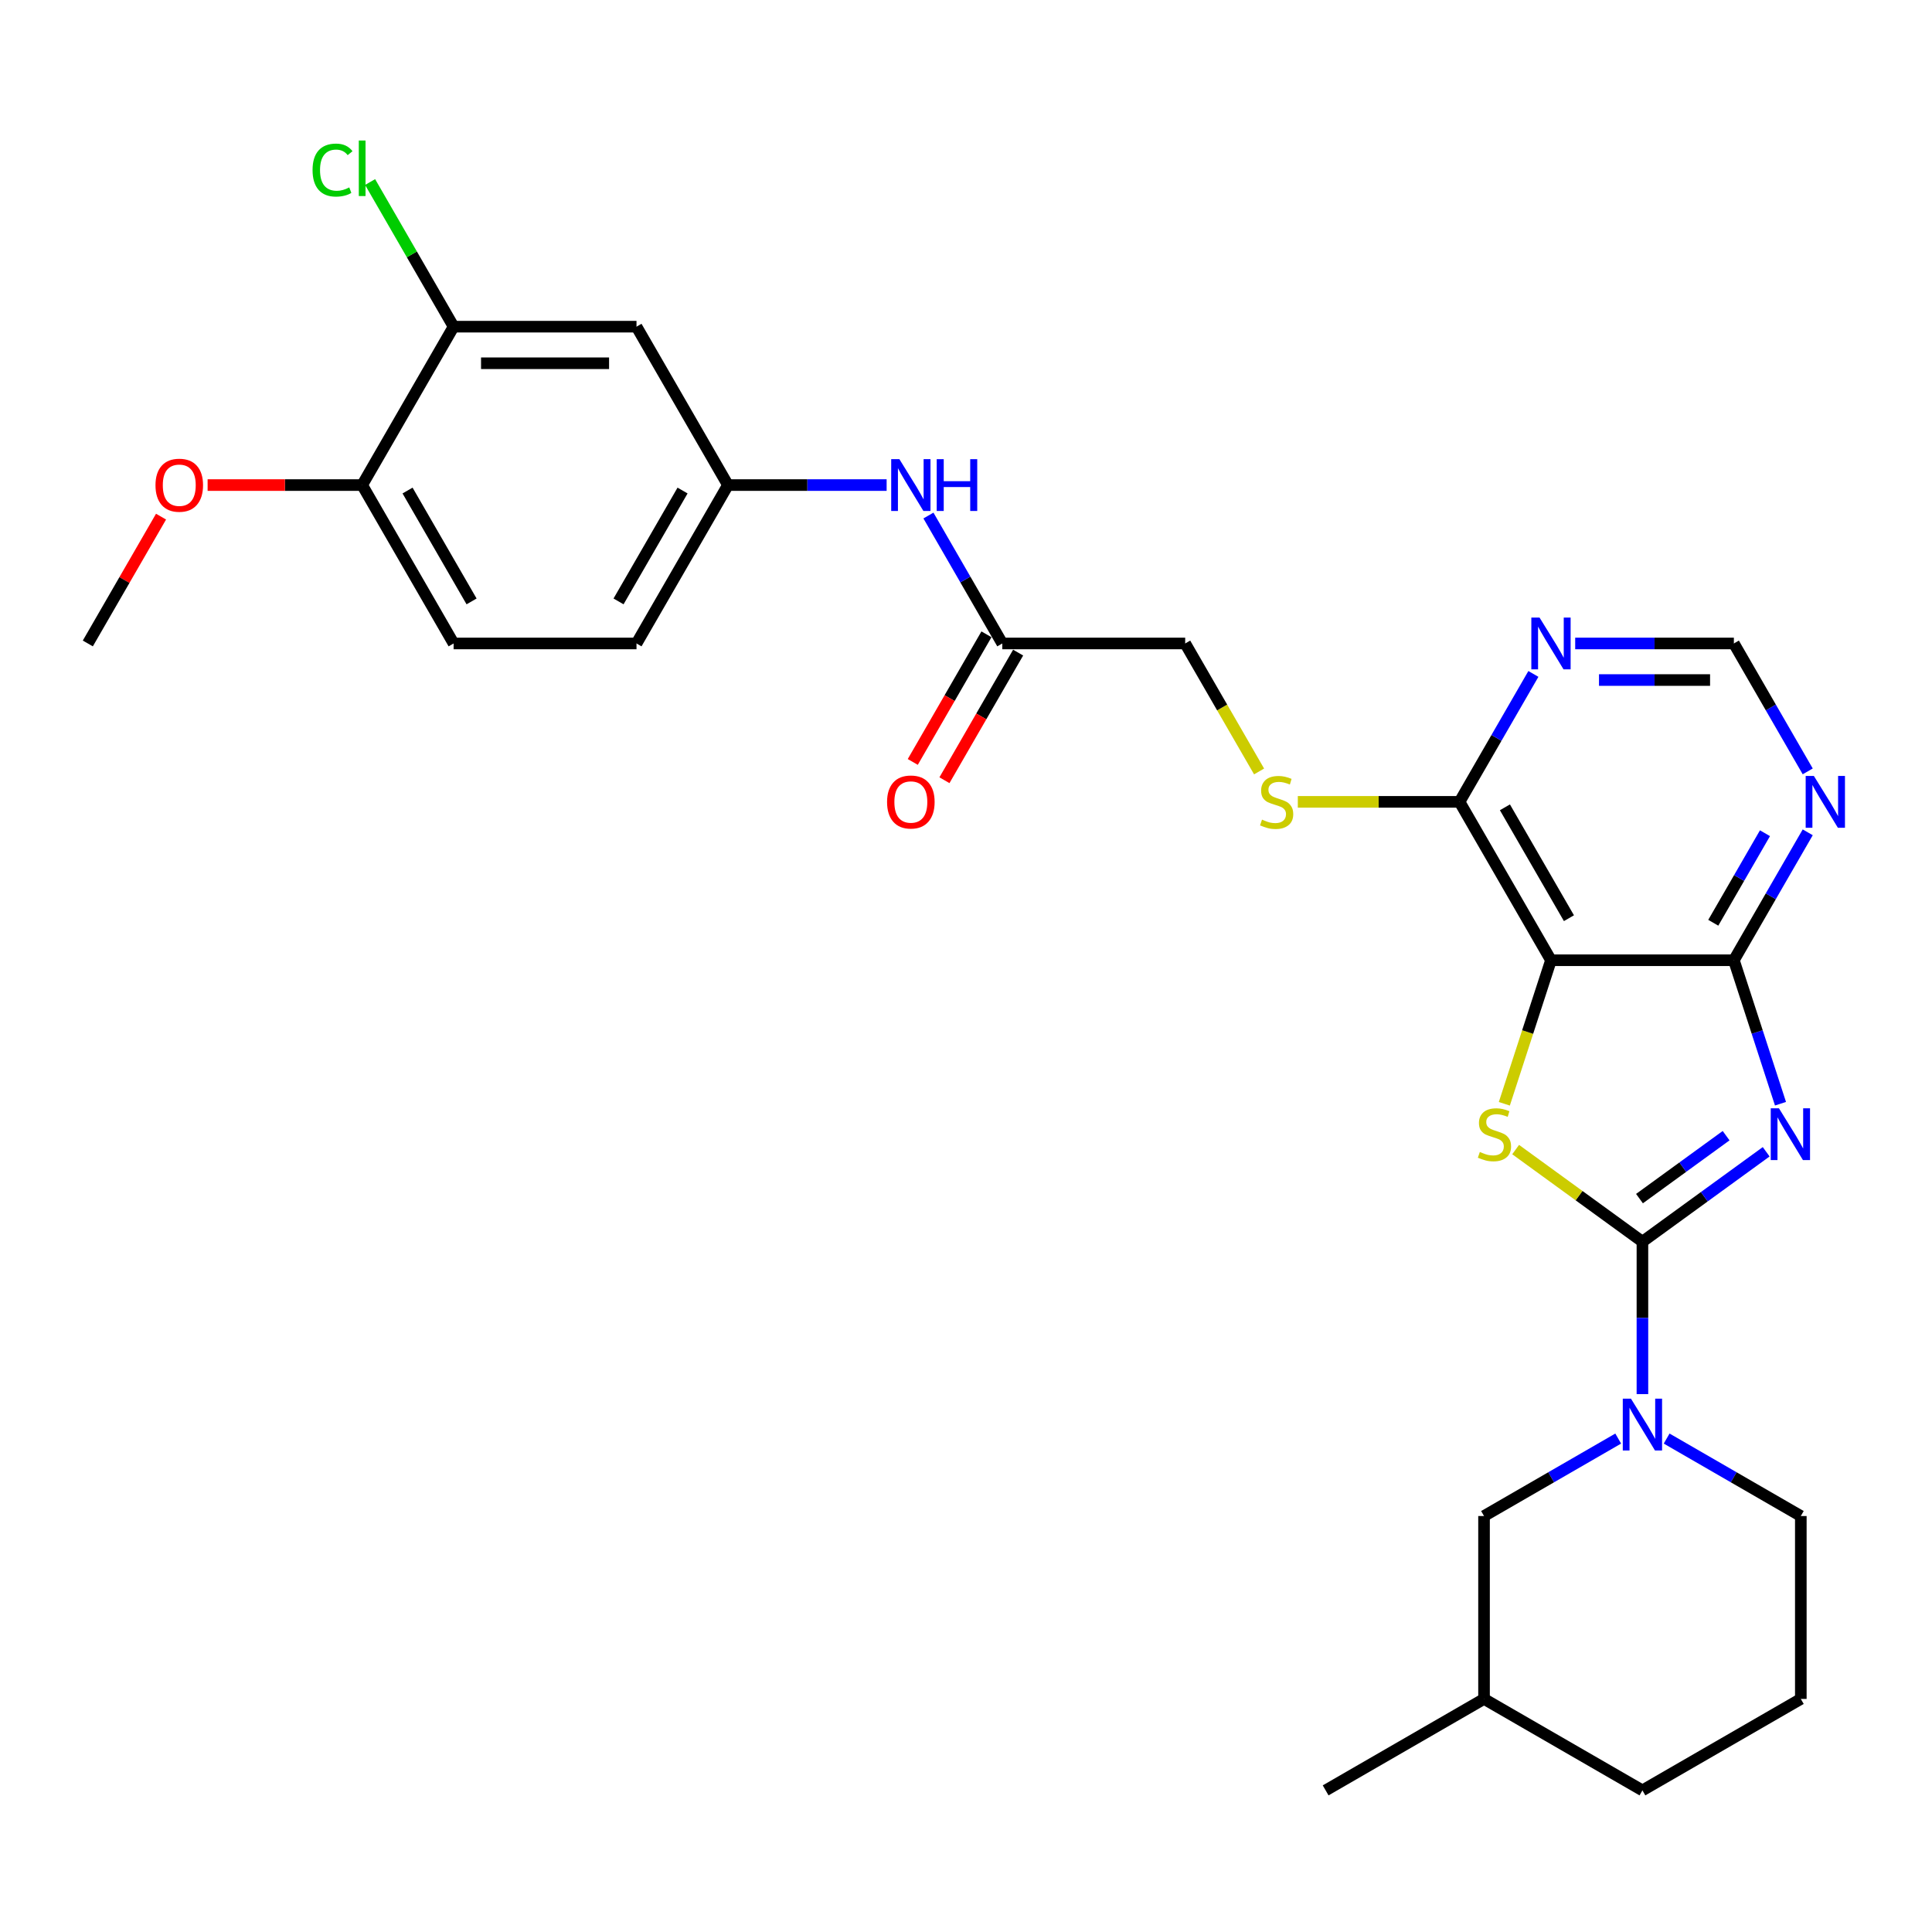 <?xml version='1.0' encoding='iso-8859-1'?>
<svg version='1.1' baseProfile='full'
              xmlns='http://www.w3.org/2000/svg'
                      xmlns:rdkit='http://www.rdkit.org/xml'
                      xmlns:xlink='http://www.w3.org/1999/xlink'
                  xml:space='preserve'
width='1000px' height='1000px' viewBox='0 0 1000 1000'>
<!-- END OF HEADER -->
<rect style='opacity:1.0;fill:#FFFFFF;stroke:none' width='1000' height='1000' x='0' y='0'> </rect>
<path class='bond-0' d='M 850.117,642.696 L 882.143,619.428' style='fill:none;fill-rule:evenodd;stroke:#000000;stroke-width:6px;stroke-linecap:butt;stroke-linejoin:miter;stroke-opacity:1' />
<path class='bond-0' d='M 882.143,619.428 L 914.17,596.159' style='fill:none;fill-rule:evenodd;stroke:#0000FF;stroke-width:6px;stroke-linecap:butt;stroke-linejoin:miter;stroke-opacity:1' />
<path class='bond-0' d='M 848.596,620.398 L 871.014,604.111' style='fill:none;fill-rule:evenodd;stroke:#000000;stroke-width:6px;stroke-linecap:butt;stroke-linejoin:miter;stroke-opacity:1' />
<path class='bond-0' d='M 871.014,604.111 L 893.433,587.823' style='fill:none;fill-rule:evenodd;stroke:#0000FF;stroke-width:6px;stroke-linecap:butt;stroke-linejoin:miter;stroke-opacity:1' />
<path class='bond-1' d='M 850.117,642.696 L 817.305,618.857' style='fill:none;fill-rule:evenodd;stroke:#000000;stroke-width:6px;stroke-linecap:butt;stroke-linejoin:miter;stroke-opacity:1' />
<path class='bond-1' d='M 817.305,618.857 L 784.493,595.018' style='fill:none;fill-rule:evenodd;stroke:#CCCC00;stroke-width:6px;stroke-linecap:butt;stroke-linejoin:miter;stroke-opacity:1' />
<path class='bond-4' d='M 850.117,642.696 L 850.117,682.144' style='fill:none;fill-rule:evenodd;stroke:#000000;stroke-width:6px;stroke-linecap:butt;stroke-linejoin:miter;stroke-opacity:1' />
<path class='bond-4' d='M 850.117,682.144 L 850.117,721.591' style='fill:none;fill-rule:evenodd;stroke:#0000FF;stroke-width:6px;stroke-linecap:butt;stroke-linejoin:miter;stroke-opacity:1' />
<path class='bond-3' d='M 921.579,571.282 L 909.514,534.151' style='fill:none;fill-rule:evenodd;stroke:#0000FF;stroke-width:6px;stroke-linecap:butt;stroke-linejoin:miter;stroke-opacity:1' />
<path class='bond-3' d='M 909.514,534.151 L 897.45,497.02' style='fill:none;fill-rule:evenodd;stroke:#000000;stroke-width:6px;stroke-linecap:butt;stroke-linejoin:miter;stroke-opacity:1' />
<path class='bond-2' d='M 778.642,571.319 L 790.713,534.17' style='fill:none;fill-rule:evenodd;stroke:#CCCC00;stroke-width:6px;stroke-linecap:butt;stroke-linejoin:miter;stroke-opacity:1' />
<path class='bond-2' d='M 790.713,534.17 L 802.784,497.02' style='fill:none;fill-rule:evenodd;stroke:#000000;stroke-width:6px;stroke-linecap:butt;stroke-linejoin:miter;stroke-opacity:1' />
<path class='bond-5' d='M 802.784,497.02 L 755.451,415.037' style='fill:none;fill-rule:evenodd;stroke:#000000;stroke-width:6px;stroke-linecap:butt;stroke-linejoin:miter;stroke-opacity:1' />
<path class='bond-5' d='M 812.08,475.256 L 778.947,417.868' style='fill:none;fill-rule:evenodd;stroke:#000000;stroke-width:6px;stroke-linecap:butt;stroke-linejoin:miter;stroke-opacity:1' />
<path class='bond-29' d='M 802.784,497.02 L 897.45,497.02' style='fill:none;fill-rule:evenodd;stroke:#000000;stroke-width:6px;stroke-linecap:butt;stroke-linejoin:miter;stroke-opacity:1' />
<path class='bond-6' d='M 897.45,497.02 L 916.564,463.914' style='fill:none;fill-rule:evenodd;stroke:#000000;stroke-width:6px;stroke-linecap:butt;stroke-linejoin:miter;stroke-opacity:1' />
<path class='bond-6' d='M 916.564,463.914 L 935.677,430.808' style='fill:none;fill-rule:evenodd;stroke:#0000FF;stroke-width:6px;stroke-linecap:butt;stroke-linejoin:miter;stroke-opacity:1' />
<path class='bond-6' d='M 886.787,477.622 L 900.167,454.448' style='fill:none;fill-rule:evenodd;stroke:#000000;stroke-width:6px;stroke-linecap:butt;stroke-linejoin:miter;stroke-opacity:1' />
<path class='bond-6' d='M 900.167,454.448 L 913.547,431.273' style='fill:none;fill-rule:evenodd;stroke:#0000FF;stroke-width:6px;stroke-linecap:butt;stroke-linejoin:miter;stroke-opacity:1' />
<path class='bond-14' d='M 837.583,744.599 L 802.858,764.647' style='fill:none;fill-rule:evenodd;stroke:#0000FF;stroke-width:6px;stroke-linecap:butt;stroke-linejoin:miter;stroke-opacity:1' />
<path class='bond-14' d='M 802.858,764.647 L 768.133,784.696' style='fill:none;fill-rule:evenodd;stroke:#000000;stroke-width:6px;stroke-linecap:butt;stroke-linejoin:miter;stroke-opacity:1' />
<path class='bond-22' d='M 862.651,744.599 L 897.375,764.647' style='fill:none;fill-rule:evenodd;stroke:#0000FF;stroke-width:6px;stroke-linecap:butt;stroke-linejoin:miter;stroke-opacity:1' />
<path class='bond-22' d='M 897.375,764.647 L 932.1,784.696' style='fill:none;fill-rule:evenodd;stroke:#000000;stroke-width:6px;stroke-linecap:butt;stroke-linejoin:miter;stroke-opacity:1' />
<path class='bond-7' d='M 755.451,415.037 L 774.564,381.931' style='fill:none;fill-rule:evenodd;stroke:#000000;stroke-width:6px;stroke-linecap:butt;stroke-linejoin:miter;stroke-opacity:1' />
<path class='bond-7' d='M 774.564,381.931 L 793.678,348.825' style='fill:none;fill-rule:evenodd;stroke:#0000FF;stroke-width:6px;stroke-linecap:butt;stroke-linejoin:miter;stroke-opacity:1' />
<path class='bond-10' d='M 755.451,415.037 L 713.599,415.037' style='fill:none;fill-rule:evenodd;stroke:#000000;stroke-width:6px;stroke-linecap:butt;stroke-linejoin:miter;stroke-opacity:1' />
<path class='bond-10' d='M 713.599,415.037 L 671.747,415.037' style='fill:none;fill-rule:evenodd;stroke:#CCCC00;stroke-width:6px;stroke-linecap:butt;stroke-linejoin:miter;stroke-opacity:1' />
<path class='bond-12' d='M 935.677,399.265 L 916.564,366.159' style='fill:none;fill-rule:evenodd;stroke:#0000FF;stroke-width:6px;stroke-linecap:butt;stroke-linejoin:miter;stroke-opacity:1' />
<path class='bond-12' d='M 916.564,366.159 L 897.45,333.054' style='fill:none;fill-rule:evenodd;stroke:#000000;stroke-width:6px;stroke-linecap:butt;stroke-linejoin:miter;stroke-opacity:1' />
<path class='bond-31' d='M 815.318,333.054 L 856.384,333.054' style='fill:none;fill-rule:evenodd;stroke:#0000FF;stroke-width:6px;stroke-linecap:butt;stroke-linejoin:miter;stroke-opacity:1' />
<path class='bond-31' d='M 856.384,333.054 L 897.45,333.054' style='fill:none;fill-rule:evenodd;stroke:#000000;stroke-width:6px;stroke-linecap:butt;stroke-linejoin:miter;stroke-opacity:1' />
<path class='bond-31' d='M 827.637,351.987 L 856.384,351.987' style='fill:none;fill-rule:evenodd;stroke:#0000FF;stroke-width:6px;stroke-linecap:butt;stroke-linejoin:miter;stroke-opacity:1' />
<path class='bond-31' d='M 856.384,351.987 L 885.13,351.987' style='fill:none;fill-rule:evenodd;stroke:#000000;stroke-width:6px;stroke-linecap:butt;stroke-linejoin:miter;stroke-opacity:1' />
<path class='bond-8' d='M 234.787,169.087 L 329.453,169.087' style='fill:none;fill-rule:evenodd;stroke:#000000;stroke-width:6px;stroke-linecap:butt;stroke-linejoin:miter;stroke-opacity:1' />
<path class='bond-8' d='M 248.987,188.02 L 315.253,188.02' style='fill:none;fill-rule:evenodd;stroke:#000000;stroke-width:6px;stroke-linecap:butt;stroke-linejoin:miter;stroke-opacity:1' />
<path class='bond-20' d='M 234.787,169.087 L 213.175,131.653' style='fill:none;fill-rule:evenodd;stroke:#000000;stroke-width:6px;stroke-linecap:butt;stroke-linejoin:miter;stroke-opacity:1' />
<path class='bond-20' d='M 213.175,131.653 L 191.562,94.22' style='fill:none;fill-rule:evenodd;stroke:#00CC00;stroke-width:6px;stroke-linecap:butt;stroke-linejoin:miter;stroke-opacity:1' />
<path class='bond-32' d='M 234.787,169.087 L 187.454,251.07' style='fill:none;fill-rule:evenodd;stroke:#000000;stroke-width:6px;stroke-linecap:butt;stroke-linejoin:miter;stroke-opacity:1' />
<path class='bond-9' d='M 329.453,169.087 L 376.786,251.07' style='fill:none;fill-rule:evenodd;stroke:#000000;stroke-width:6px;stroke-linecap:butt;stroke-linejoin:miter;stroke-opacity:1' />
<path class='bond-18' d='M 651.701,399.303 L 632.576,366.178' style='fill:none;fill-rule:evenodd;stroke:#CCCC00;stroke-width:6px;stroke-linecap:butt;stroke-linejoin:miter;stroke-opacity:1' />
<path class='bond-18' d='M 632.576,366.178 L 613.451,333.054' style='fill:none;fill-rule:evenodd;stroke:#000000;stroke-width:6px;stroke-linecap:butt;stroke-linejoin:miter;stroke-opacity:1' />
<path class='bond-11' d='M 518.785,333.054 L 613.451,333.054' style='fill:none;fill-rule:evenodd;stroke:#000000;stroke-width:6px;stroke-linecap:butt;stroke-linejoin:miter;stroke-opacity:1' />
<path class='bond-13' d='M 518.785,333.054 L 499.672,299.948' style='fill:none;fill-rule:evenodd;stroke:#000000;stroke-width:6px;stroke-linecap:butt;stroke-linejoin:miter;stroke-opacity:1' />
<path class='bond-13' d='M 499.672,299.948 L 480.558,266.842' style='fill:none;fill-rule:evenodd;stroke:#0000FF;stroke-width:6px;stroke-linecap:butt;stroke-linejoin:miter;stroke-opacity:1' />
<path class='bond-17' d='M 510.587,328.32 L 491.517,361.35' style='fill:none;fill-rule:evenodd;stroke:#000000;stroke-width:6px;stroke-linecap:butt;stroke-linejoin:miter;stroke-opacity:1' />
<path class='bond-17' d='M 491.517,361.35 L 472.447,394.381' style='fill:none;fill-rule:evenodd;stroke:#FF0000;stroke-width:6px;stroke-linecap:butt;stroke-linejoin:miter;stroke-opacity:1' />
<path class='bond-17' d='M 526.984,337.787 L 507.914,370.817' style='fill:none;fill-rule:evenodd;stroke:#000000;stroke-width:6px;stroke-linecap:butt;stroke-linejoin:miter;stroke-opacity:1' />
<path class='bond-17' d='M 507.914,370.817 L 488.844,403.847' style='fill:none;fill-rule:evenodd;stroke:#FF0000;stroke-width:6px;stroke-linecap:butt;stroke-linejoin:miter;stroke-opacity:1' />
<path class='bond-15' d='M 458.918,251.07 L 417.852,251.07' style='fill:none;fill-rule:evenodd;stroke:#0000FF;stroke-width:6px;stroke-linecap:butt;stroke-linejoin:miter;stroke-opacity:1' />
<path class='bond-15' d='M 417.852,251.07 L 376.786,251.07' style='fill:none;fill-rule:evenodd;stroke:#000000;stroke-width:6px;stroke-linecap:butt;stroke-linejoin:miter;stroke-opacity:1' />
<path class='bond-24' d='M 768.133,784.696 L 768.133,879.362' style='fill:none;fill-rule:evenodd;stroke:#000000;stroke-width:6px;stroke-linecap:butt;stroke-linejoin:miter;stroke-opacity:1' />
<path class='bond-21' d='M 376.786,251.07 L 329.453,333.054' style='fill:none;fill-rule:evenodd;stroke:#000000;stroke-width:6px;stroke-linecap:butt;stroke-linejoin:miter;stroke-opacity:1' />
<path class='bond-21' d='M 353.289,253.901 L 320.156,311.289' style='fill:none;fill-rule:evenodd;stroke:#000000;stroke-width:6px;stroke-linecap:butt;stroke-linejoin:miter;stroke-opacity:1' />
<path class='bond-16' d='M 187.454,251.07 L 234.787,333.054' style='fill:none;fill-rule:evenodd;stroke:#000000;stroke-width:6px;stroke-linecap:butt;stroke-linejoin:miter;stroke-opacity:1' />
<path class='bond-16' d='M 210.95,253.901 L 244.084,311.289' style='fill:none;fill-rule:evenodd;stroke:#000000;stroke-width:6px;stroke-linecap:butt;stroke-linejoin:miter;stroke-opacity:1' />
<path class='bond-23' d='M 187.454,251.07 L 147.457,251.07' style='fill:none;fill-rule:evenodd;stroke:#000000;stroke-width:6px;stroke-linecap:butt;stroke-linejoin:miter;stroke-opacity:1' />
<path class='bond-23' d='M 147.457,251.07 L 107.461,251.07' style='fill:none;fill-rule:evenodd;stroke:#FF0000;stroke-width:6px;stroke-linecap:butt;stroke-linejoin:miter;stroke-opacity:1' />
<path class='bond-19' d='M 234.787,333.054 L 329.453,333.054' style='fill:none;fill-rule:evenodd;stroke:#000000;stroke-width:6px;stroke-linecap:butt;stroke-linejoin:miter;stroke-opacity:1' />
<path class='bond-25' d='M 932.1,784.696 L 932.1,879.362' style='fill:none;fill-rule:evenodd;stroke:#000000;stroke-width:6px;stroke-linecap:butt;stroke-linejoin:miter;stroke-opacity:1' />
<path class='bond-27' d='M 83.354,267.41 L 64.404,300.232' style='fill:none;fill-rule:evenodd;stroke:#FF0000;stroke-width:6px;stroke-linecap:butt;stroke-linejoin:miter;stroke-opacity:1' />
<path class='bond-27' d='M 64.404,300.232 L 45.455,333.054' style='fill:none;fill-rule:evenodd;stroke:#000000;stroke-width:6px;stroke-linecap:butt;stroke-linejoin:miter;stroke-opacity:1' />
<path class='bond-28' d='M 768.133,879.362 L 686.15,926.695' style='fill:none;fill-rule:evenodd;stroke:#000000;stroke-width:6px;stroke-linecap:butt;stroke-linejoin:miter;stroke-opacity:1' />
<path class='bond-30' d='M 768.133,879.362 L 850.117,926.695' style='fill:none;fill-rule:evenodd;stroke:#000000;stroke-width:6px;stroke-linecap:butt;stroke-linejoin:miter;stroke-opacity:1' />
<path class='bond-26' d='M 932.1,879.362 L 850.117,926.695' style='fill:none;fill-rule:evenodd;stroke:#000000;stroke-width:6px;stroke-linecap:butt;stroke-linejoin:miter;stroke-opacity:1' />
<path  class='atom-1' d='M 920.777 573.648
L 929.562 587.848
Q 930.433 589.249, 931.834 591.786
Q 933.235 594.323, 933.311 594.475
L 933.311 573.648
L 936.87 573.648
L 936.87 600.458
L 933.197 600.458
L 923.769 584.932
Q 922.671 583.115, 921.497 581.032
Q 920.361 578.95, 920.02 578.306
L 920.02 600.458
L 916.536 600.458
L 916.536 573.648
L 920.777 573.648
' fill='#0000FF'/>
<path  class='atom-2' d='M 765.957 596.255
Q 766.26 596.368, 767.509 596.898
Q 768.759 597.428, 770.122 597.769
Q 771.523 598.072, 772.887 598.072
Q 775.424 598.072, 776.9 596.86
Q 778.377 595.611, 778.377 593.452
Q 778.377 591.976, 777.62 591.067
Q 776.9 590.158, 775.764 589.666
Q 774.628 589.173, 772.735 588.605
Q 770.349 587.886, 768.911 587.204
Q 767.509 586.523, 766.487 585.084
Q 765.503 583.645, 765.503 581.222
Q 765.503 577.851, 767.775 575.769
Q 770.084 573.686, 774.628 573.686
Q 777.733 573.686, 781.255 575.163
L 780.384 578.079
Q 777.165 576.753, 774.742 576.753
Q 772.129 576.753, 770.69 577.851
Q 769.251 578.912, 769.289 580.767
Q 769.289 582.206, 770.009 583.077
Q 770.766 583.948, 771.826 584.44
Q 772.924 584.932, 774.742 585.5
Q 777.165 586.258, 778.604 587.015
Q 780.043 587.772, 781.066 589.325
Q 782.126 590.84, 782.126 593.452
Q 782.126 597.163, 779.627 599.17
Q 777.165 601.139, 773.038 601.139
Q 770.652 601.139, 768.835 600.609
Q 767.055 600.117, 764.935 599.246
L 765.957 596.255
' fill='#CCCC00'/>
<path  class='atom-5' d='M 844.191 723.958
L 852.976 738.158
Q 853.847 739.559, 855.248 742.096
Q 856.649 744.633, 856.724 744.784
L 856.724 723.958
L 860.284 723.958
L 860.284 750.767
L 856.611 750.767
L 847.182 735.242
Q 846.084 733.424, 844.91 731.342
Q 843.774 729.259, 843.433 728.615
L 843.433 750.767
L 839.95 750.767
L 839.95 723.958
L 844.191 723.958
' fill='#0000FF'/>
<path  class='atom-7' d='M 938.857 401.632
L 947.642 415.832
Q 948.513 417.233, 949.914 419.77
Q 951.315 422.307, 951.391 422.459
L 951.391 401.632
L 954.95 401.632
L 954.95 428.442
L 951.277 428.442
L 941.848 412.916
Q 940.75 411.099, 939.576 409.016
Q 938.44 406.933, 938.1 406.29
L 938.1 428.442
L 934.616 428.442
L 934.616 401.632
L 938.857 401.632
' fill='#0000FF'/>
<path  class='atom-8' d='M 796.858 319.649
L 805.643 333.849
Q 806.514 335.25, 807.915 337.787
Q 809.316 340.324, 809.391 340.475
L 809.391 319.649
L 812.951 319.649
L 812.951 346.458
L 809.278 346.458
L 799.849 330.933
Q 798.751 329.115, 797.577 327.033
Q 796.441 324.95, 796.1 324.306
L 796.1 346.458
L 792.617 346.458
L 792.617 319.649
L 796.858 319.649
' fill='#0000FF'/>
<path  class='atom-11' d='M 653.211 424.238
Q 653.514 424.352, 654.764 424.882
Q 656.013 425.412, 657.377 425.753
Q 658.778 426.056, 660.141 426.056
Q 662.678 426.056, 664.155 424.844
Q 665.631 423.595, 665.631 421.436
Q 665.631 419.959, 664.874 419.051
Q 664.155 418.142, 663.019 417.65
Q 661.883 417.157, 659.989 416.589
Q 657.604 415.87, 656.165 415.188
Q 654.764 414.507, 653.741 413.068
Q 652.757 411.629, 652.757 409.205
Q 652.757 405.835, 655.029 403.753
Q 657.339 401.67, 661.883 401.67
Q 664.988 401.67, 668.509 403.147
L 667.638 406.062
Q 664.42 404.737, 661.996 404.737
Q 659.383 404.737, 657.945 405.835
Q 656.506 406.896, 656.543 408.751
Q 656.543 410.19, 657.263 411.061
Q 658.02 411.932, 659.081 412.424
Q 660.179 412.916, 661.996 413.484
Q 664.42 414.242, 665.859 414.999
Q 667.298 415.756, 668.32 417.309
Q 669.38 418.823, 669.38 421.436
Q 669.38 425.147, 666.881 427.154
Q 664.42 429.123, 660.292 429.123
Q 657.907 429.123, 656.089 428.593
Q 654.309 428.101, 652.189 427.23
L 653.211 424.238
' fill='#CCCC00'/>
<path  class='atom-14' d='M 465.526 237.666
L 474.311 251.865
Q 475.182 253.266, 476.583 255.804
Q 477.984 258.341, 478.06 258.492
L 478.06 237.666
L 481.619 237.666
L 481.619 264.475
L 477.946 264.475
L 468.518 248.95
Q 467.419 247.132, 466.246 245.049
Q 465.11 242.967, 464.769 242.323
L 464.769 264.475
L 461.285 264.475
L 461.285 237.666
L 465.526 237.666
' fill='#0000FF'/>
<path  class='atom-14' d='M 484.838 237.666
L 488.473 237.666
L 488.473 249.063
L 502.181 249.063
L 502.181 237.666
L 505.816 237.666
L 505.816 264.475
L 502.181 264.475
L 502.181 252.093
L 488.473 252.093
L 488.473 264.475
L 484.838 264.475
L 484.838 237.666
' fill='#0000FF'/>
<path  class='atom-18' d='M 459.146 415.113
Q 459.146 408.675, 462.326 405.078
Q 465.507 401.481, 471.452 401.481
Q 477.397 401.481, 480.578 405.078
Q 483.759 408.675, 483.759 415.113
Q 483.759 421.626, 480.54 425.336
Q 477.322 429.01, 471.452 429.01
Q 465.545 429.01, 462.326 425.336
Q 459.146 421.663, 459.146 415.113
M 471.452 425.98
Q 475.542 425.98, 477.738 423.254
Q 479.972 420.49, 479.972 415.113
Q 479.972 409.849, 477.738 407.198
Q 475.542 404.51, 471.452 404.51
Q 467.363 404.51, 465.129 407.161
Q 462.932 409.811, 462.932 415.113
Q 462.932 420.527, 465.129 423.254
Q 467.363 425.98, 471.452 425.98
' fill='#FF0000'/>
<path  class='atom-21' d='M 161.78 88.031
Q 161.78 81.367, 164.885 77.883
Q 168.028 74.362, 173.973 74.362
Q 179.502 74.362, 182.455 78.262
L 179.956 80.307
Q 177.798 77.467, 173.973 77.467
Q 169.922 77.467, 167.763 80.193
Q 165.643 82.882, 165.643 88.031
Q 165.643 93.333, 167.839 96.059
Q 170.073 98.785, 174.39 98.785
Q 177.343 98.785, 180.789 97.006
L 181.85 99.846
Q 180.448 100.755, 178.328 101.285
Q 176.207 101.815, 173.86 101.815
Q 168.028 101.815, 164.885 98.255
Q 161.78 94.696, 161.78 88.031
' fill='#00CC00'/>
<path  class='atom-21' d='M 185.712 72.733
L 189.196 72.733
L 189.196 101.474
L 185.712 101.474
L 185.712 72.733
' fill='#00CC00'/>
<path  class='atom-24' d='M 80.481 251.146
Q 80.481 244.709, 83.662 241.111
Q 86.843 237.514, 92.788 237.514
Q 98.733 237.514, 101.913 241.111
Q 105.094 244.709, 105.094 251.146
Q 105.094 257.659, 101.876 261.37
Q 98.657 265.043, 92.788 265.043
Q 86.88 265.043, 83.662 261.37
Q 80.481 257.697, 80.481 251.146
M 92.788 262.014
Q 96.877 262.014, 99.073 259.287
Q 101.308 256.523, 101.308 251.146
Q 101.308 245.883, 99.073 243.232
Q 96.877 240.543, 92.788 240.543
Q 88.698 240.543, 86.464 243.194
Q 84.268 245.845, 84.268 251.146
Q 84.268 256.561, 86.464 259.287
Q 88.698 262.014, 92.788 262.014
' fill='#FF0000'/>
</svg>
